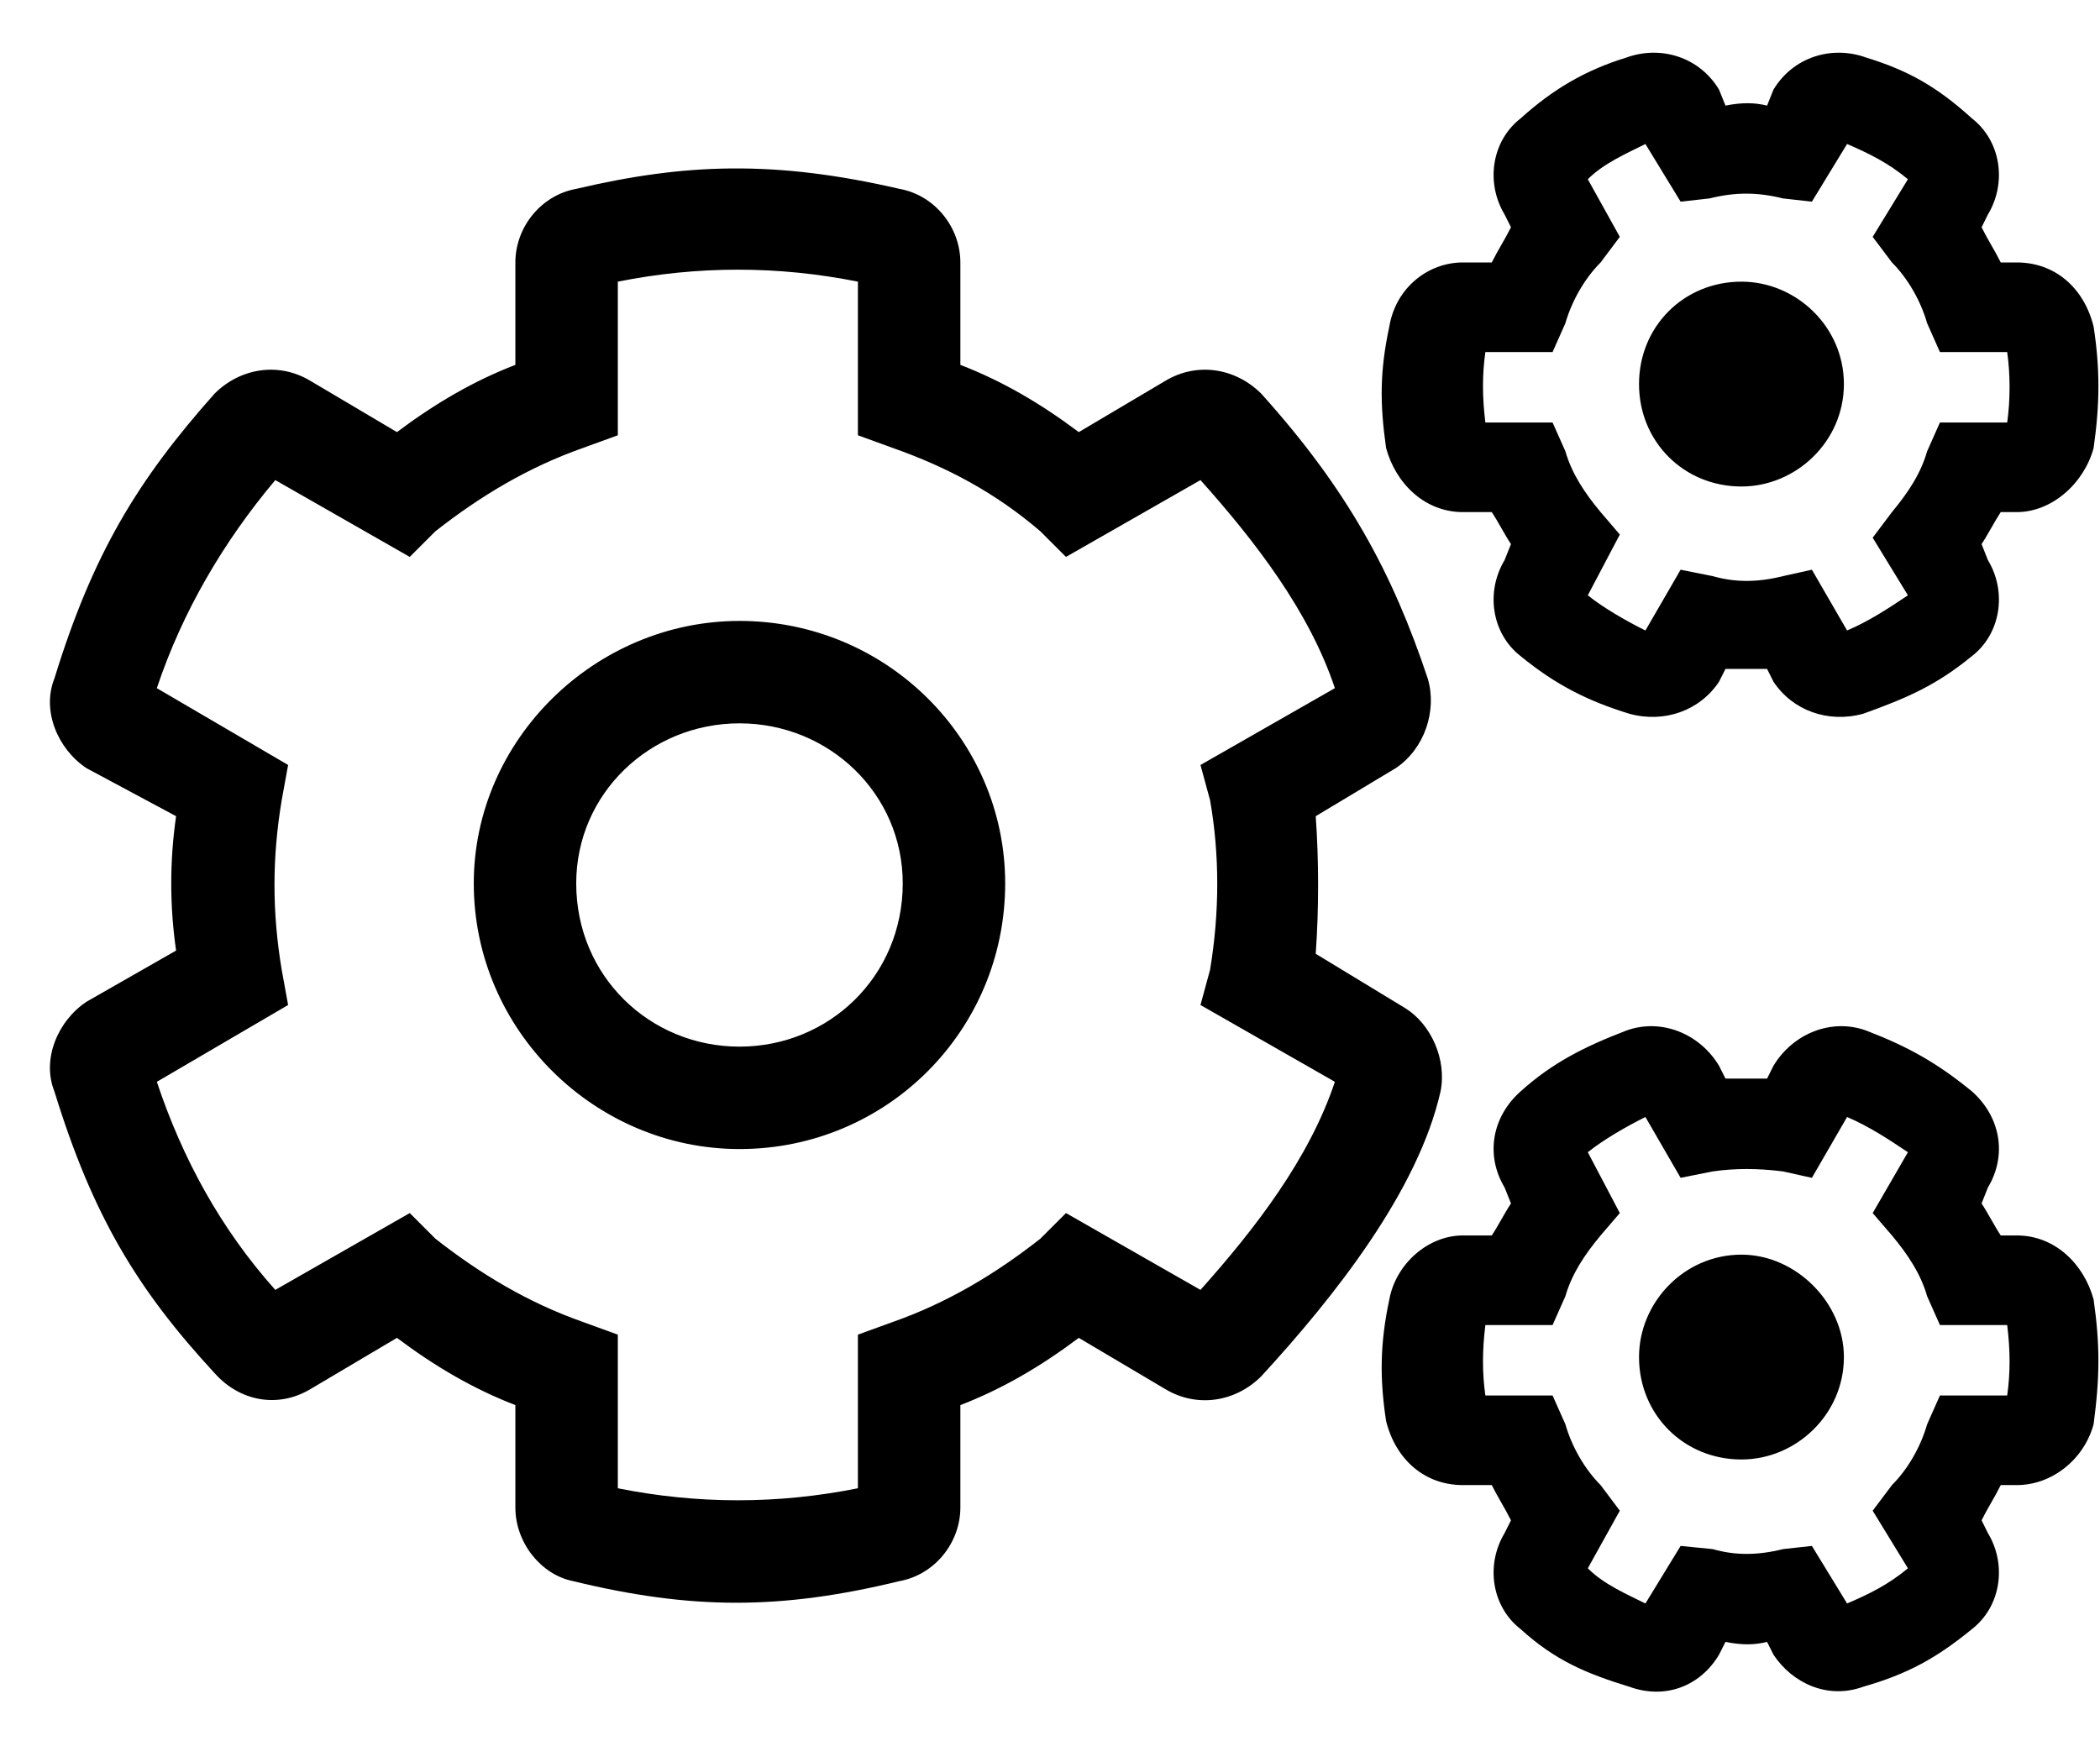<svg width="41" height="34" viewBox="0 0 41 34" fill="none" xmlns="http://www.w3.org/2000/svg">
<path d="M34.625 13.312C35 13.875 35.688 14.125 36.375 13.938C37.25 13.625 37.812 13.375 38.5 12.812C39.062 12.375 39.188 11.562 38.812 10.938L38.688 10.625C38.812 10.438 38.938 10.188 39.062 10H39.375C40.062 10 40.688 9.438 40.875 8.75C41 7.875 41 7.188 40.875 6.375C40.688 5.625 40.125 5.125 39.375 5.125H39.062C38.938 4.875 38.812 4.688 38.688 4.438L38.812 4.188C39.188 3.562 39.062 2.75 38.5 2.312C37.812 1.688 37.25 1.375 36.438 1.125C35.75 0.875 35 1.125 34.625 1.75L34.5 2.062C34.25 2 34 2 33.688 2.062L33.562 1.75C33.188 1.125 32.438 0.875 31.75 1.125C30.938 1.375 30.312 1.75 29.688 2.312C29.125 2.75 29 3.562 29.375 4.188L29.5 4.438C29.375 4.688 29.25 4.875 29.125 5.125H28.562C27.875 5.125 27.25 5.625 27.125 6.375C26.938 7.25 26.938 7.875 27.062 8.75C27.25 9.438 27.812 10 28.562 10H29.125C29.25 10.188 29.375 10.438 29.5 10.625L29.375 10.938C29 11.562 29.125 12.375 29.688 12.812C30.375 13.375 31 13.688 31.812 13.938C32.5 14.125 33.188 13.875 33.562 13.312L33.688 13.062C34 13.062 34.25 13.062 34.5 13.062L34.625 13.312ZM35.375 11.125L34.812 11.25C34.312 11.375 33.875 11.375 33.438 11.25L32.812 11.125L32.125 12.312C31.75 12.125 31.312 11.875 31 11.625L31.625 10.438L31.25 10C30.938 9.625 30.688 9.25 30.562 8.812L30.312 8.25H29C28.938 7.75 28.938 7.312 29 6.875H30.312L30.562 6.312C30.688 5.875 30.938 5.438 31.25 5.125L31.625 4.625L31 3.5C31.312 3.188 31.75 3 32.125 2.812L32.812 3.938L33.375 3.875C33.875 3.75 34.312 3.75 34.812 3.875L35.375 3.938L36.062 2.812C36.5 3 36.875 3.188 37.25 3.5L36.562 4.625L36.938 5.125C37.25 5.438 37.5 5.875 37.625 6.312L37.875 6.875H39.188C39.25 7.312 39.25 7.812 39.188 8.25H37.875L37.625 8.812C37.5 9.25 37.25 9.625 36.938 10L36.562 10.5L37.25 11.625C36.875 11.875 36.5 12.125 36.062 12.312L35.375 11.125ZM10.062 29.438C10.062 30.125 10.562 30.75 11.188 30.875C13.5 31.438 15.25 31.438 17.562 30.875C18.25 30.75 18.75 30.125 18.75 29.438V27.438C19.562 27.125 20.312 26.688 21.062 26.125L22.75 27.125C23.375 27.5 24.125 27.375 24.625 26.875C26.062 25.312 27.688 23.25 28.125 21.312C28.25 20.688 27.938 20 27.438 19.688L25.688 18.625C25.75 17.75 25.75 16.812 25.688 15.938L27.25 15C27.812 14.625 28.062 13.875 27.875 13.25C27.188 11.188 26.312 9.562 24.625 7.688C24.125 7.188 23.375 7.062 22.75 7.438L21.062 8.438C20.312 7.875 19.562 7.438 18.75 7.125V5.125C18.75 4.438 18.25 3.812 17.562 3.688C15.125 3.125 13.375 3.188 11.25 3.688C10.562 3.812 10.062 4.438 10.062 5.125V7.125C9.25 7.438 8.5 7.875 7.75 8.438L6.062 7.438C5.438 7.062 4.688 7.188 4.188 7.688C2.688 9.375 1.812 10.812 1.062 13.25C0.812 13.875 1.125 14.625 1.688 15L3.438 15.938C3.312 16.812 3.312 17.688 3.438 18.562L1.688 19.562C1.125 19.938 0.812 20.688 1.062 21.312C1.812 23.75 2.688 25.188 4.188 26.812C4.688 27.375 5.438 27.5 6.062 27.125L7.75 26.125C8.5 26.688 9.25 27.125 10.062 27.438V29.438ZM12.062 29.062V26.062L11.375 25.812C10.312 25.438 9.375 24.875 8.5 24.188L8 23.688L5.375 25.188C4.312 24 3.562 22.625 3.062 21.125L5.625 19.625L5.5 18.938C5.312 17.812 5.312 16.75 5.5 15.625L5.625 14.938L3.062 13.438C3.562 11.938 4.375 10.562 5.375 9.375L8 10.875L8.5 10.375C9.375 9.688 10.312 9.125 11.375 8.75L12.062 8.5V5.5C13.625 5.188 15.188 5.188 16.75 5.5V8.5L17.438 8.75C18.5 9.125 19.438 9.625 20.312 10.375L20.812 10.875L23.438 9.375C24.5 10.562 25.562 11.938 26.062 13.438L23.438 14.938L23.625 15.625C23.812 16.688 23.812 17.812 23.625 18.938L23.438 19.625L26.062 21.125C25.562 22.625 24.5 24 23.438 25.188L20.812 23.688L20.312 24.188C19.438 24.875 18.5 25.438 17.438 25.812L16.75 26.062V29.062C15.188 29.375 13.625 29.375 12.062 29.062ZM14.438 22.438C17.312 22.438 19.625 20.125 19.625 17.25C19.625 14.438 17.312 12.125 14.438 12.125C11.625 12.125 9.25 14.438 9.25 17.25C9.25 20.125 11.625 22.438 14.438 22.438ZM14.438 14.125C16.188 14.125 17.625 15.5 17.625 17.25C17.625 19.062 16.188 20.438 14.438 20.438C12.688 20.438 11.25 19.062 11.25 17.25C11.25 15.5 12.688 14.125 14.438 14.125ZM34.625 32.312C35 32.875 35.688 33.188 36.375 32.938C37.25 32.688 37.812 32.375 38.5 31.812C39.062 31.375 39.188 30.562 38.812 29.938L38.688 29.688C38.812 29.438 38.938 29.25 39.062 29H39.375C40.062 29 40.688 28.5 40.875 27.812C41 26.875 41 26.25 40.875 25.375C40.688 24.688 40.125 24.125 39.375 24.125H39.062C38.938 23.938 38.812 23.688 38.688 23.5L38.812 23.188C39.188 22.562 39.062 21.812 38.5 21.312C37.812 20.75 37.25 20.438 36.438 20.125C35.75 19.875 35 20.188 34.625 20.812L34.5 21.062C34.25 21.062 34 21.062 33.688 21.062L33.562 20.812C33.188 20.188 32.438 19.875 31.75 20.125C30.938 20.438 30.312 20.75 29.688 21.312C29.125 21.812 29 22.562 29.375 23.188L29.5 23.5C29.375 23.688 29.25 23.938 29.125 24.125H28.562C27.875 24.125 27.25 24.688 27.125 25.375C26.938 26.25 26.938 26.938 27.062 27.75C27.25 28.5 27.812 29 28.562 29H29.125C29.25 29.25 29.375 29.438 29.5 29.688L29.375 29.938C29 30.562 29.125 31.375 29.688 31.812C30.375 32.438 31 32.688 31.812 32.938C32.5 33.188 33.188 32.938 33.562 32.312L33.688 32.062C34 32.125 34.25 32.125 34.5 32.062L34.625 32.312ZM35.375 30.188L34.812 30.25C34.312 30.375 33.875 30.375 33.438 30.25L32.812 30.188L32.125 31.312C31.75 31.125 31.312 30.938 31 30.625L31.625 29.5L31.25 29C30.938 28.688 30.688 28.25 30.562 27.812L30.312 27.25H29C28.938 26.812 28.938 26.375 29 25.875H30.312L30.562 25.312C30.688 24.875 30.938 24.5 31.25 24.125L31.625 23.688L31 22.5C31.312 22.25 31.75 22 32.125 21.812L32.812 23L33.438 22.875C33.875 22.812 34.312 22.812 34.812 22.875L35.375 23L36.062 21.812C36.5 22 36.875 22.25 37.25 22.5L36.562 23.688L36.938 24.125C37.25 24.5 37.5 24.875 37.625 25.312L37.875 25.875H39.188C39.25 26.375 39.25 26.812 39.188 27.25H37.875L37.625 27.812C37.5 28.25 37.25 28.688 36.938 29L36.562 29.5L37.25 30.625C36.875 30.938 36.5 31.125 36.062 31.312L35.375 30.188ZM36 26.5C36 25.438 35.062 24.5 34 24.5C32.875 24.5 32 25.438 32 26.5C32 27.625 32.875 28.5 34 28.5C35.062 28.5 36 27.625 36 26.5ZM36 7.5C36 6.375 35.062 5.5 34 5.5C32.875 5.5 32 6.375 32 7.5C32 8.625 32.875 9.5 34 9.5C35.062 9.5 36 8.625 36 7.5Z" fill="#000000"/>
</svg>
